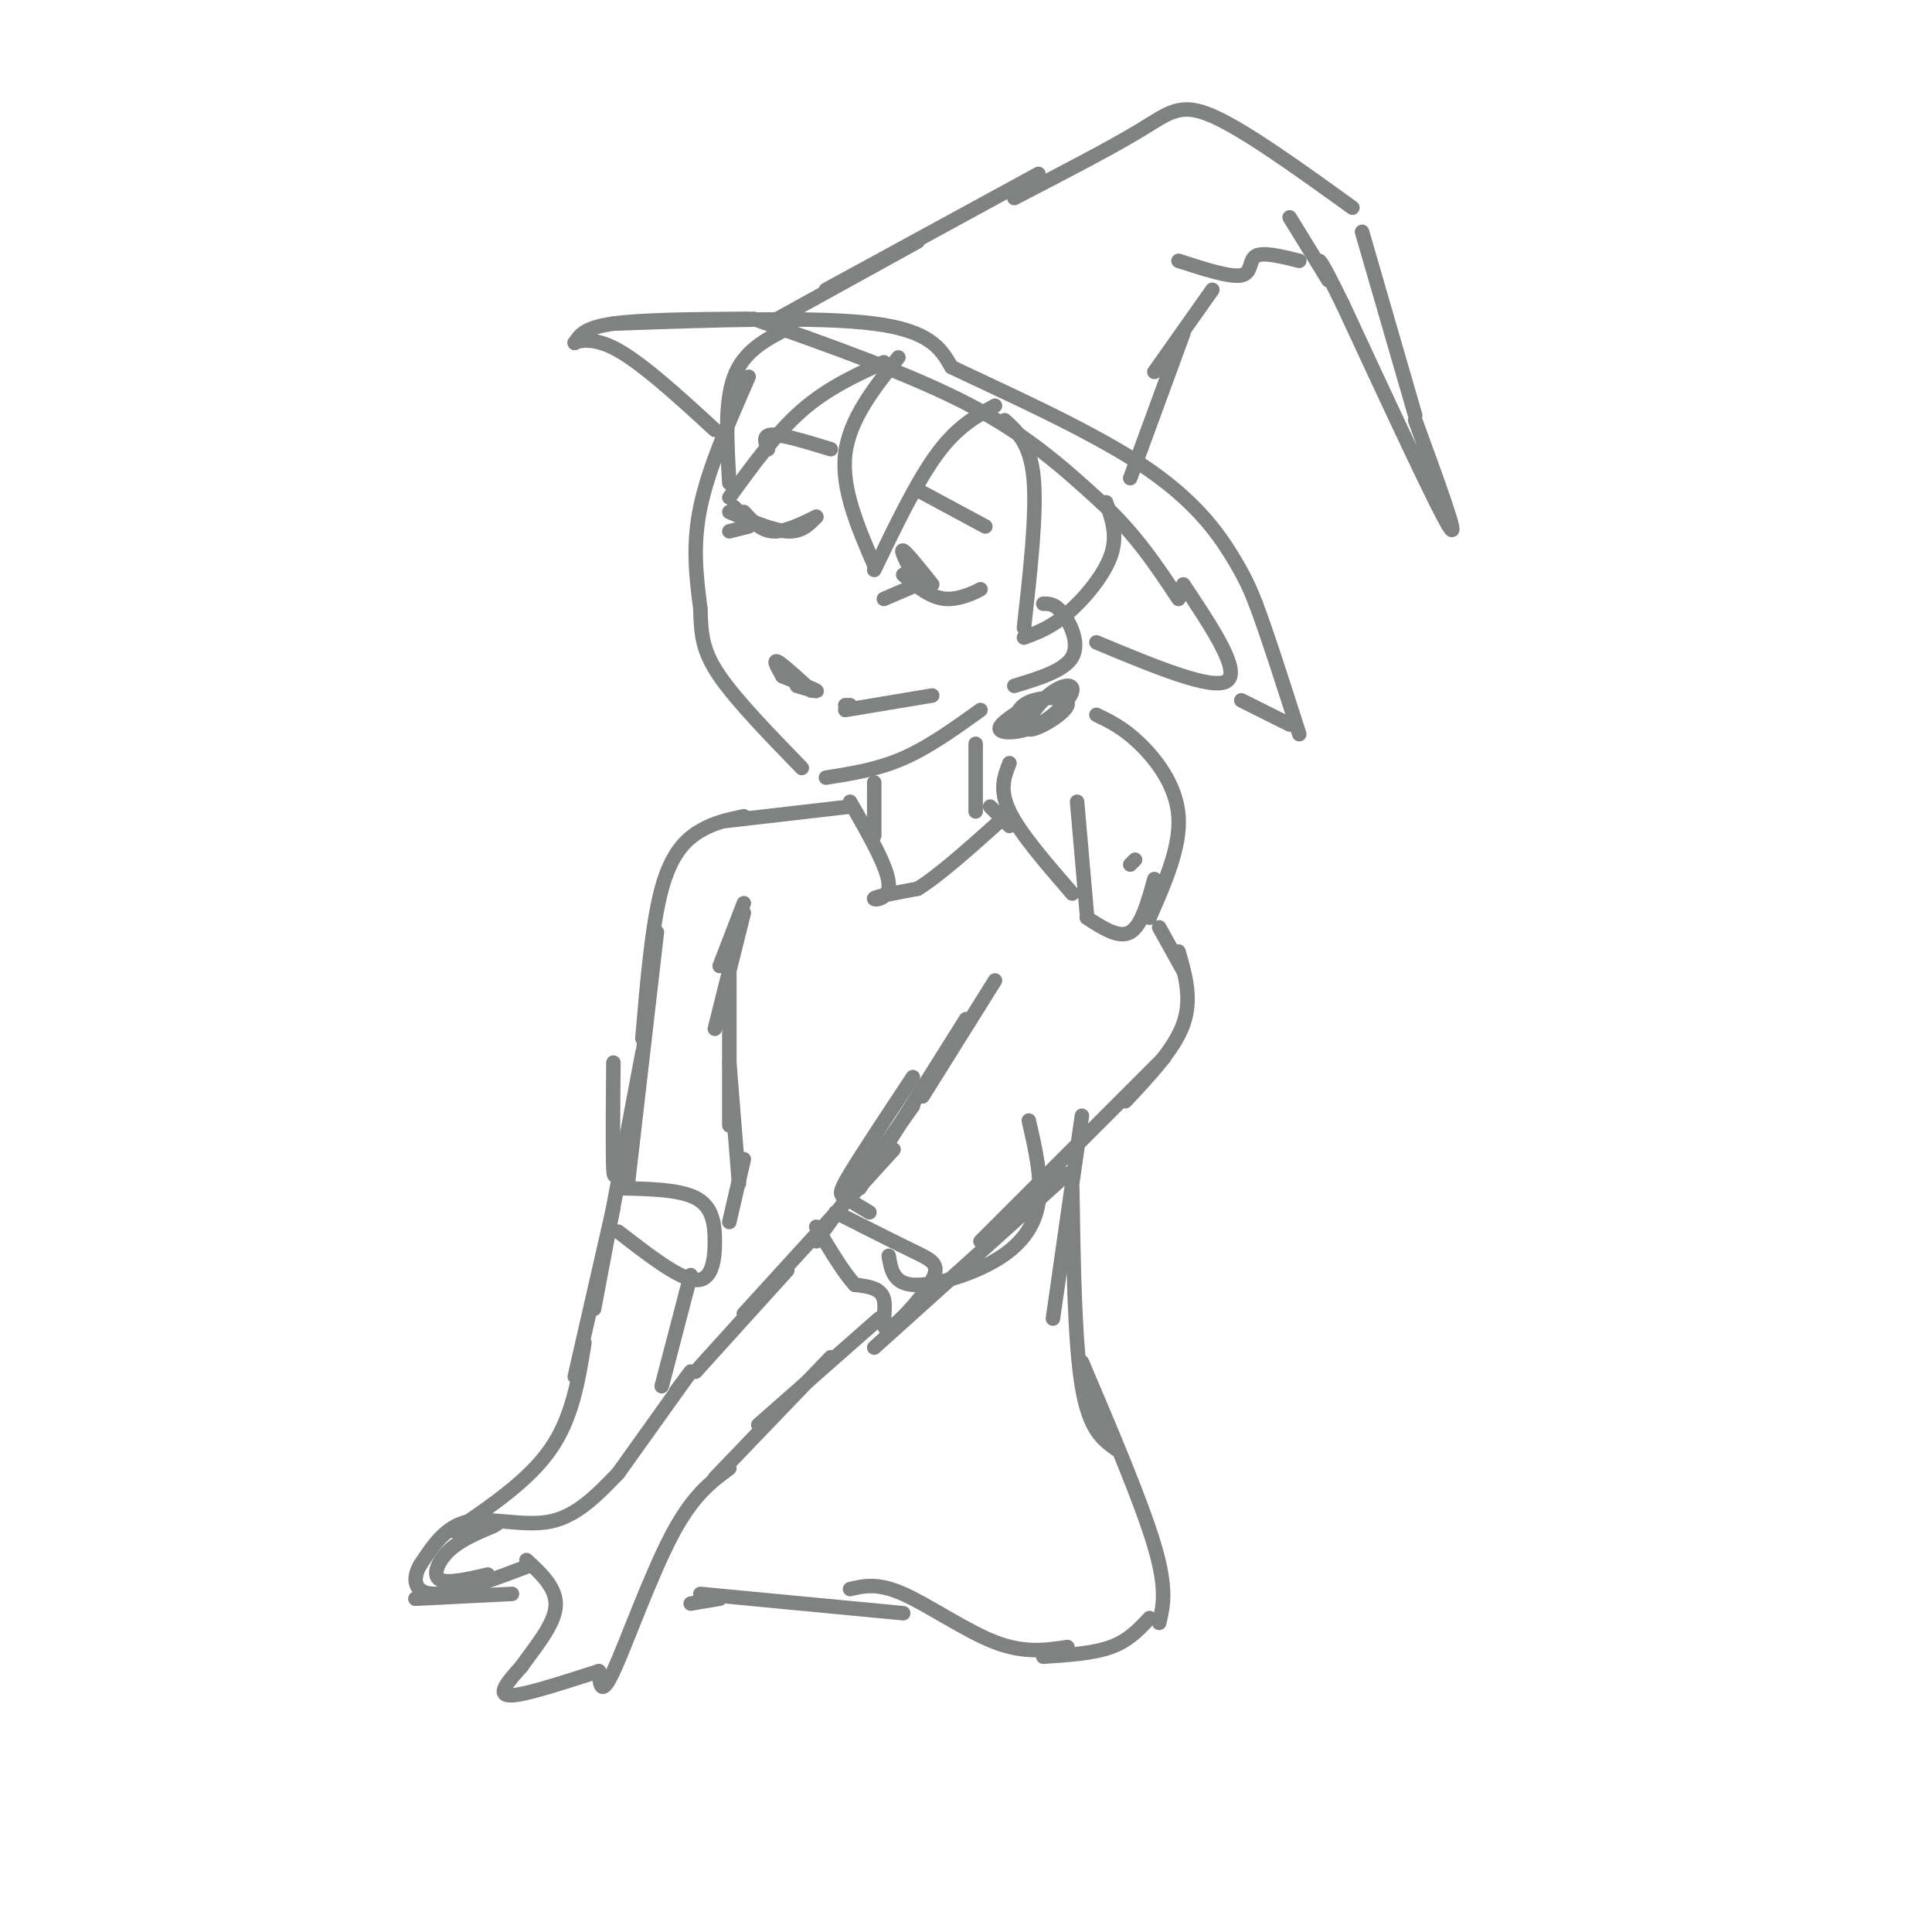 <svg viewBox='0 0 400 400' version='1.1' xmlns='http://www.w3.org/2000/svg' xmlns:xlink='http://www.w3.org/1999/xlink'><g fill='none' stroke='rgb(128,130,130)' stroke-width='3' stroke-linecap='round' stroke-linejoin='round'><path d='M155,78c-4.167,9.500 -8.333,19.000 -10,27c-1.667,8.000 -0.833,14.500 0,21'/><path d='M145,126c0.133,5.533 0.467,8.867 4,14c3.533,5.133 10.267,12.067 17,19'/><path d='M171,161c5.333,-0.833 10.667,-1.667 16,-4c5.333,-2.333 10.667,-6.167 16,-10'/><path d='M216,125c1.200,-0.022 2.400,-0.044 4,2c1.600,2.044 3.600,6.156 2,9c-1.600,2.844 -6.800,4.422 -12,6'/><path d='M187,119c2.857,2.429 5.714,4.857 9,5c3.286,0.143 7.000,-2.000 7,-2c0.000,-0.000 -3.714,2.143 -7,2c-3.286,-0.143 -6.143,-2.571 -9,-5'/><path d='M151,106c4.500,1.917 9.000,3.833 12,4c3.000,0.167 4.500,-1.417 6,-3'/><path d='M169,107c-3.250,1.583 -6.500,3.167 -9,3c-2.500,-0.167 -4.250,-2.083 -6,-4'/><path d='M155,108c0.000,0.000 -3.000,-3.000 -3,-3'/><path d='M189,119c-1.333,-2.667 -2.667,-5.333 -2,-5c0.667,0.333 3.333,3.667 6,7'/><path d='M159,93c-0.583,-1.500 -1.167,-3.000 1,-3c2.167,0.000 7.083,1.500 12,3'/><path d='M191,102c0.000,0.000 13.000,7.000 13,7'/><path d='M175,147c0.000,0.000 18.000,-3.000 18,-3'/><path d='M176,146c0.000,0.000 -1.000,0.000 -1,0'/><path d='M165,142c2.250,0.667 4.500,1.333 4,1c-0.500,-0.333 -3.750,-1.667 -7,-3'/><path d='M162,140c-1.000,-1.750 -2.000,-3.500 -1,-3c1.000,0.500 4.000,3.250 7,6'/><path d='M186,74c-5.083,6.417 -10.167,12.833 -11,20c-0.833,7.167 2.583,15.083 6,23'/><path d='M181,118c4.417,-9.167 8.833,-18.333 13,-24c4.167,-5.667 8.083,-7.833 12,-10'/><path d='M208,87c2.667,2.417 5.333,4.833 6,12c0.667,7.167 -0.667,19.083 -2,31'/><path d='M229,104c1.222,3.422 2.444,6.844 1,11c-1.444,4.156 -5.556,9.044 -9,12c-3.444,2.956 -6.222,3.978 -9,5'/><path d='M183,75c-5.833,2.667 -11.667,5.333 -17,10c-5.333,4.667 -10.167,11.333 -15,18'/><path d='M163,68c-4.500,2.333 -9.000,4.667 -11,10c-2.000,5.333 -1.500,13.667 -1,22'/><path d='M155,109c0.000,0.000 -4.000,1.000 -4,1'/><path d='M190,121c0.000,0.000 -7.000,3.000 -7,3'/><path d='M156,66c16.500,5.833 33.000,11.667 45,18c12.000,6.333 19.500,13.167 27,20'/><path d='M228,104c7.167,6.667 11.583,13.333 16,20'/><path d='M155,66c-11.000,0.083 -22.000,0.167 -28,1c-6.000,0.833 -7.000,2.417 -8,4'/><path d='M119,71c-0.400,0.089 2.600,-1.689 8,1c5.400,2.689 13.200,9.844 21,17'/><path d='M227,133c12.000,5.000 24.000,10.000 27,8c3.000,-2.000 -3.000,-11.000 -9,-20'/><path d='M127,67c21.167,-0.750 42.333,-1.500 54,0c11.667,1.500 13.833,5.250 16,9'/><path d='M197,76c10.226,4.905 27.792,12.667 39,20c11.208,7.333 16.060,14.238 19,19c2.940,4.762 3.970,7.381 5,10'/><path d='M260,125c2.333,6.167 5.667,16.583 9,27'/><path d='M267,150c0.000,0.000 -10.000,-5.000 -10,-5'/><path d='M161,66c0.000,0.000 29.000,-16.000 29,-16'/><path d='M171,60c0.000,0.000 44.000,-24.000 44,-24'/><path d='M210,41c9.956,-5.156 19.911,-10.311 26,-14c6.089,-3.689 8.311,-5.911 15,-3c6.689,2.911 17.844,10.956 29,19'/><path d='M282,48c0.000,0.000 11.000,38.000 11,38'/><path d='M293,87c4.750,13.000 9.500,26.000 7,22c-2.500,-4.000 -12.250,-25.000 -22,-46'/><path d='M278,63c-4.500,-9.167 -4.750,-9.083 -5,-9'/><path d='M275,58c0.000,0.000 -8.000,-13.000 -8,-13'/><path d='M269,54c-3.756,-0.933 -7.511,-1.867 -9,-1c-1.489,0.867 -0.711,3.533 -3,4c-2.289,0.467 -7.644,-1.267 -13,-3'/><path d='M251,60c0.000,0.000 -12.000,17.000 -12,17'/><path d='M245,69c0.000,0.000 -11.000,30.000 -11,30'/><path d='M213,146c-3.203,2.024 -6.406,4.048 -6,5c0.406,0.952 4.422,0.833 8,-1c3.578,-1.833 6.718,-5.380 7,-7c0.282,-1.620 -2.295,-1.313 -5,1c-2.705,2.313 -5.540,6.630 -4,7c1.540,0.370 7.453,-3.208 8,-5c0.547,-1.792 -4.272,-1.798 -7,-1c-2.728,0.798 -3.364,2.399 -4,4'/><path d='M210,149c-0.667,0.667 -0.333,0.333 0,0'/><path d='M227,148c2.778,1.333 5.556,2.667 9,6c3.444,3.333 7.556,8.667 8,15c0.444,6.333 -2.778,13.667 -6,21'/><path d='M209,158c-1.083,2.750 -2.167,5.500 0,10c2.167,4.500 7.583,10.750 13,17'/><path d='M223,166c0.000,0.000 2.000,23.000 2,23'/><path d='M235,178c0.000,0.000 -1.000,1.000 -1,1'/><path d='M225,190c3.333,2.167 6.667,4.333 9,3c2.333,-1.333 3.667,-6.167 5,-11'/><path d='M181,162c0.000,0.000 0.000,11.000 0,11'/><path d='M202,154c0.000,0.000 0.000,14.000 0,14'/><path d='M176,167c0.000,0.000 -26.000,3.000 -26,3'/><path d='M205,167c0.000,0.000 4.000,4.000 4,4'/><path d='M240,192c0.000,0.000 5.000,9.000 5,9'/><path d='M244,197c1.417,4.917 2.833,9.833 1,15c-1.833,5.167 -6.917,10.583 -12,16'/><path d='M241,219c0.000,0.000 -38.000,38.000 -38,38'/><path d='M221,243c0.000,0.000 -40.000,36.000 -40,36'/><path d='M206,203c0.000,0.000 -15.000,24.000 -15,24'/><path d='M200,211c0.000,0.000 -22.000,35.000 -22,35'/><path d='M189,229c0.000,0.000 -20.000,28.000 -20,28'/><path d='M185,238c0.000,0.000 -31.000,34.000 -31,34'/><path d='M163,263c0.000,0.000 -19.000,21.000 -19,21'/><path d='M143,284c0.000,0.000 -3.000,4.000 -3,4'/><path d='M173,251c6.035,3.048 12.070,6.096 16,8c3.930,1.904 5.754,2.665 4,6c-1.754,3.335 -7.088,9.244 -9,10c-1.912,0.756 -0.404,-3.641 -1,-6c-0.596,-2.359 -3.298,-2.679 -6,-3'/><path d='M177,266c-2.333,-2.500 -5.167,-7.250 -8,-12'/><path d='M184,260c0.470,2.845 0.940,5.690 5,6c4.060,0.310 11.708,-1.917 17,-5c5.292,-3.083 8.226,-7.024 9,-12c0.774,-4.976 -0.613,-10.988 -2,-17'/><path d='M180,251c-1.933,-1.156 -3.867,-2.311 -5,-3c-1.133,-0.689 -1.467,-0.911 1,-5c2.467,-4.089 7.733,-12.044 13,-20'/><path d='M154,187c0.000,0.000 -5.000,13.000 -5,13'/><path d='M154,189c0.000,0.000 -6.000,24.000 -6,24'/><path d='M151,200c0.000,0.000 0.000,33.000 0,33'/><path d='M151,220c0.000,0.000 2.000,25.000 2,25'/><path d='M154,169c-3.000,0.622 -6.000,1.244 -9,3c-3.000,1.756 -6.000,4.644 -8,12c-2.000,7.356 -3.000,19.178 -4,31'/><path d='M136,193c0.000,0.000 -6.000,52.000 -6,52'/><path d='M133,218c0.000,0.000 -10.000,53.000 -10,53'/><path d='M127,250c0.000,0.000 -8.000,35.000 -8,35'/><path d='M128,246c6.286,0.125 12.571,0.250 16,2c3.429,1.750 4.000,5.125 4,9c0.000,3.875 -0.571,8.250 -4,8c-3.429,-0.250 -9.714,-5.125 -16,-10'/><path d='M151,253c0.000,0.000 3.000,-13.000 3,-13'/><path d='M128,239c-0.417,3.083 -0.833,6.167 -1,3c-0.167,-3.167 -0.083,-12.583 0,-22'/><path d='M182,273c0.000,0.000 -25.000,22.000 -25,22'/><path d='M172,281c0.000,0.000 -24.000,25.000 -24,25'/><path d='M143,284c0.000,0.000 -15.000,21.000 -15,21'/><path d='M128,305c-4.244,4.422 -8.489,8.844 -14,10c-5.511,1.156 -12.289,-0.956 -17,0c-4.711,0.956 -7.356,4.978 -10,9'/><path d='M87,324c-1.778,3.000 -1.222,6.000 3,6c4.222,0.000 12.111,-3.000 20,-6'/><path d='M151,304c-3.800,2.800 -7.600,5.600 -12,14c-4.400,8.400 -9.400,22.400 -12,28c-2.600,5.600 -2.800,2.800 -3,0'/><path d='M124,346c-4.556,1.378 -14.444,4.822 -18,5c-3.556,0.178 -0.778,-2.911 2,-6'/><path d='M108,345c2.133,-3.156 6.467,-8.044 7,-12c0.533,-3.956 -2.733,-6.978 -6,-10'/><path d='M101,326c-4.244,0.978 -8.489,1.956 -10,1c-1.511,-0.956 -0.289,-3.844 2,-6c2.289,-2.156 5.644,-3.578 9,-5'/><path d='M102,316c1.500,-0.833 0.750,-0.417 0,0'/><path d='M121,278c-1.250,7.750 -2.500,15.500 -7,22c-4.500,6.500 -12.250,11.750 -20,17'/><path d='M143,264c0.000,0.000 -6.000,23.000 -6,23'/><path d='M176,166c3.911,6.800 7.822,13.600 8,17c0.178,3.400 -3.378,3.400 -3,3c0.378,-0.400 4.689,-1.200 9,-2'/><path d='M190,184c4.333,-2.667 10.667,-8.333 17,-14'/><path d='M224,231c0.000,0.000 -6.000,42.000 -6,42'/><path d='M222,246c0.250,16.000 0.500,32.000 2,41c1.500,9.000 4.250,11.000 7,13'/><path d='M224,282c6.167,14.500 12.333,29.000 15,38c2.667,9.000 1.833,12.500 1,16'/><path d='M238,335c-2.167,2.333 -4.333,4.667 -8,6c-3.667,1.333 -8.833,1.667 -14,2'/><path d='M221,341c-4.467,0.667 -8.933,1.333 -15,-1c-6.067,-2.333 -13.733,-7.667 -19,-10c-5.267,-2.333 -8.133,-1.667 -11,-1'/><path d='M187,334c0.000,0.000 -42.000,-4.000 -42,-4'/><path d='M86,331c0.000,0.000 20.000,-1.000 20,-1'/><path d='M143,332c0.000,0.000 6.000,-1.000 6,-1'/></g>
</svg>